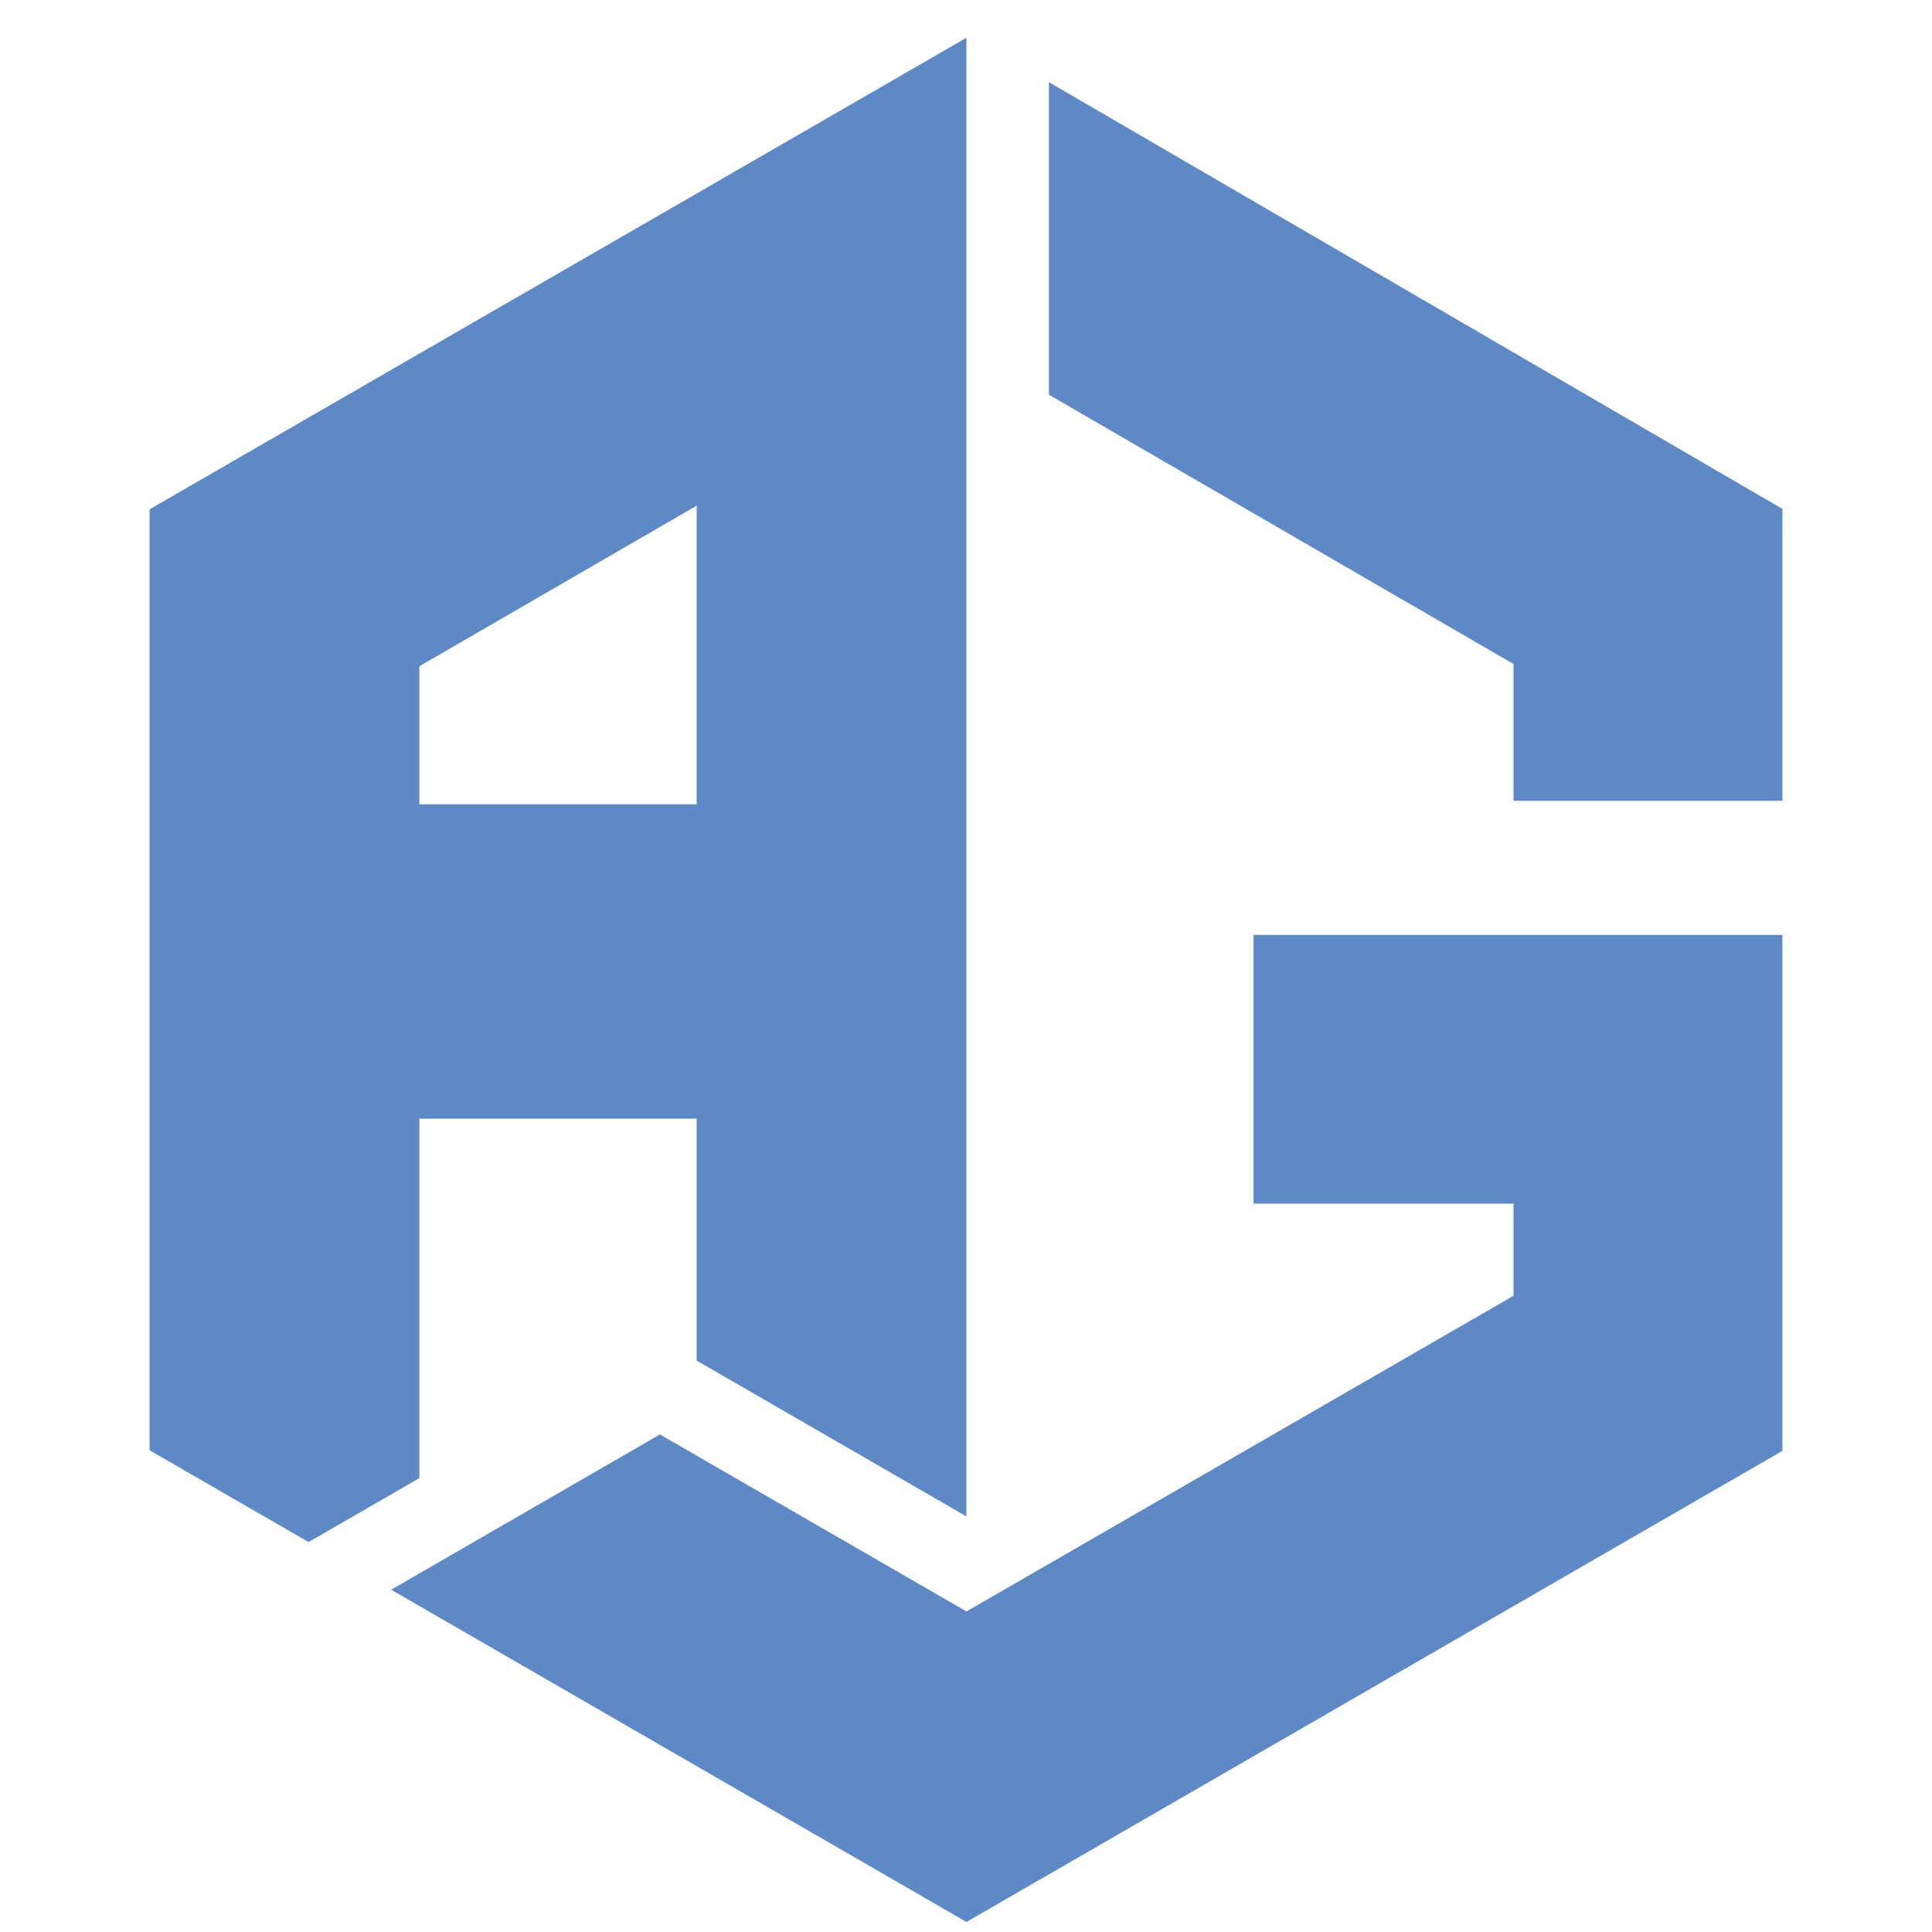 <?xml version="1.0" encoding="utf-8"?>
<!-- Generator: Adobe Illustrator 16.0.0, SVG Export Plug-In . SVG Version: 6.00 Build 0)  -->
<!DOCTYPE svg PUBLIC "-//W3C//DTD SVG 1.1//EN" "http://www.w3.org/Graphics/SVG/1.1/DTD/svg11.dtd">
<svg version="1.1" id="Calque_1" xmlns="http://www.w3.org/2000/svg" xmlns:xlink="http://www.w3.org/1999/xlink" x="0px" y="0px"
	 width="36px" height="36px" viewBox="0 0 36 36" enable-background="new 0 0 36 36" xml:space="preserve">
<g>
	<path fill="#5D89C7" d="M2.788,9.49v17.534l2.962,1.71l2.064-1.191v-6.699h5.168v4.509l5.026,2.903V0.704L2.788,9.49z
		 M12.983,14.988H7.814v-2.573l5.168-2.993V14.988z"/>
	<polygon fill="#5D89C7" points="33.212,9.482 33.212,14.922 28.202,14.922 28.202,12.373 19.545,7.355 19.545,1.531 	"/>
	<polygon fill="#5D89C7" points="33.212,17.421 33.212,27.035 18.009,35.813 7.289,29.622 12.297,26.729 18.009,30.027 
		28.202,24.145 28.202,22.428 23.358,22.428 23.358,17.421 	"/>
</g>
</svg>
